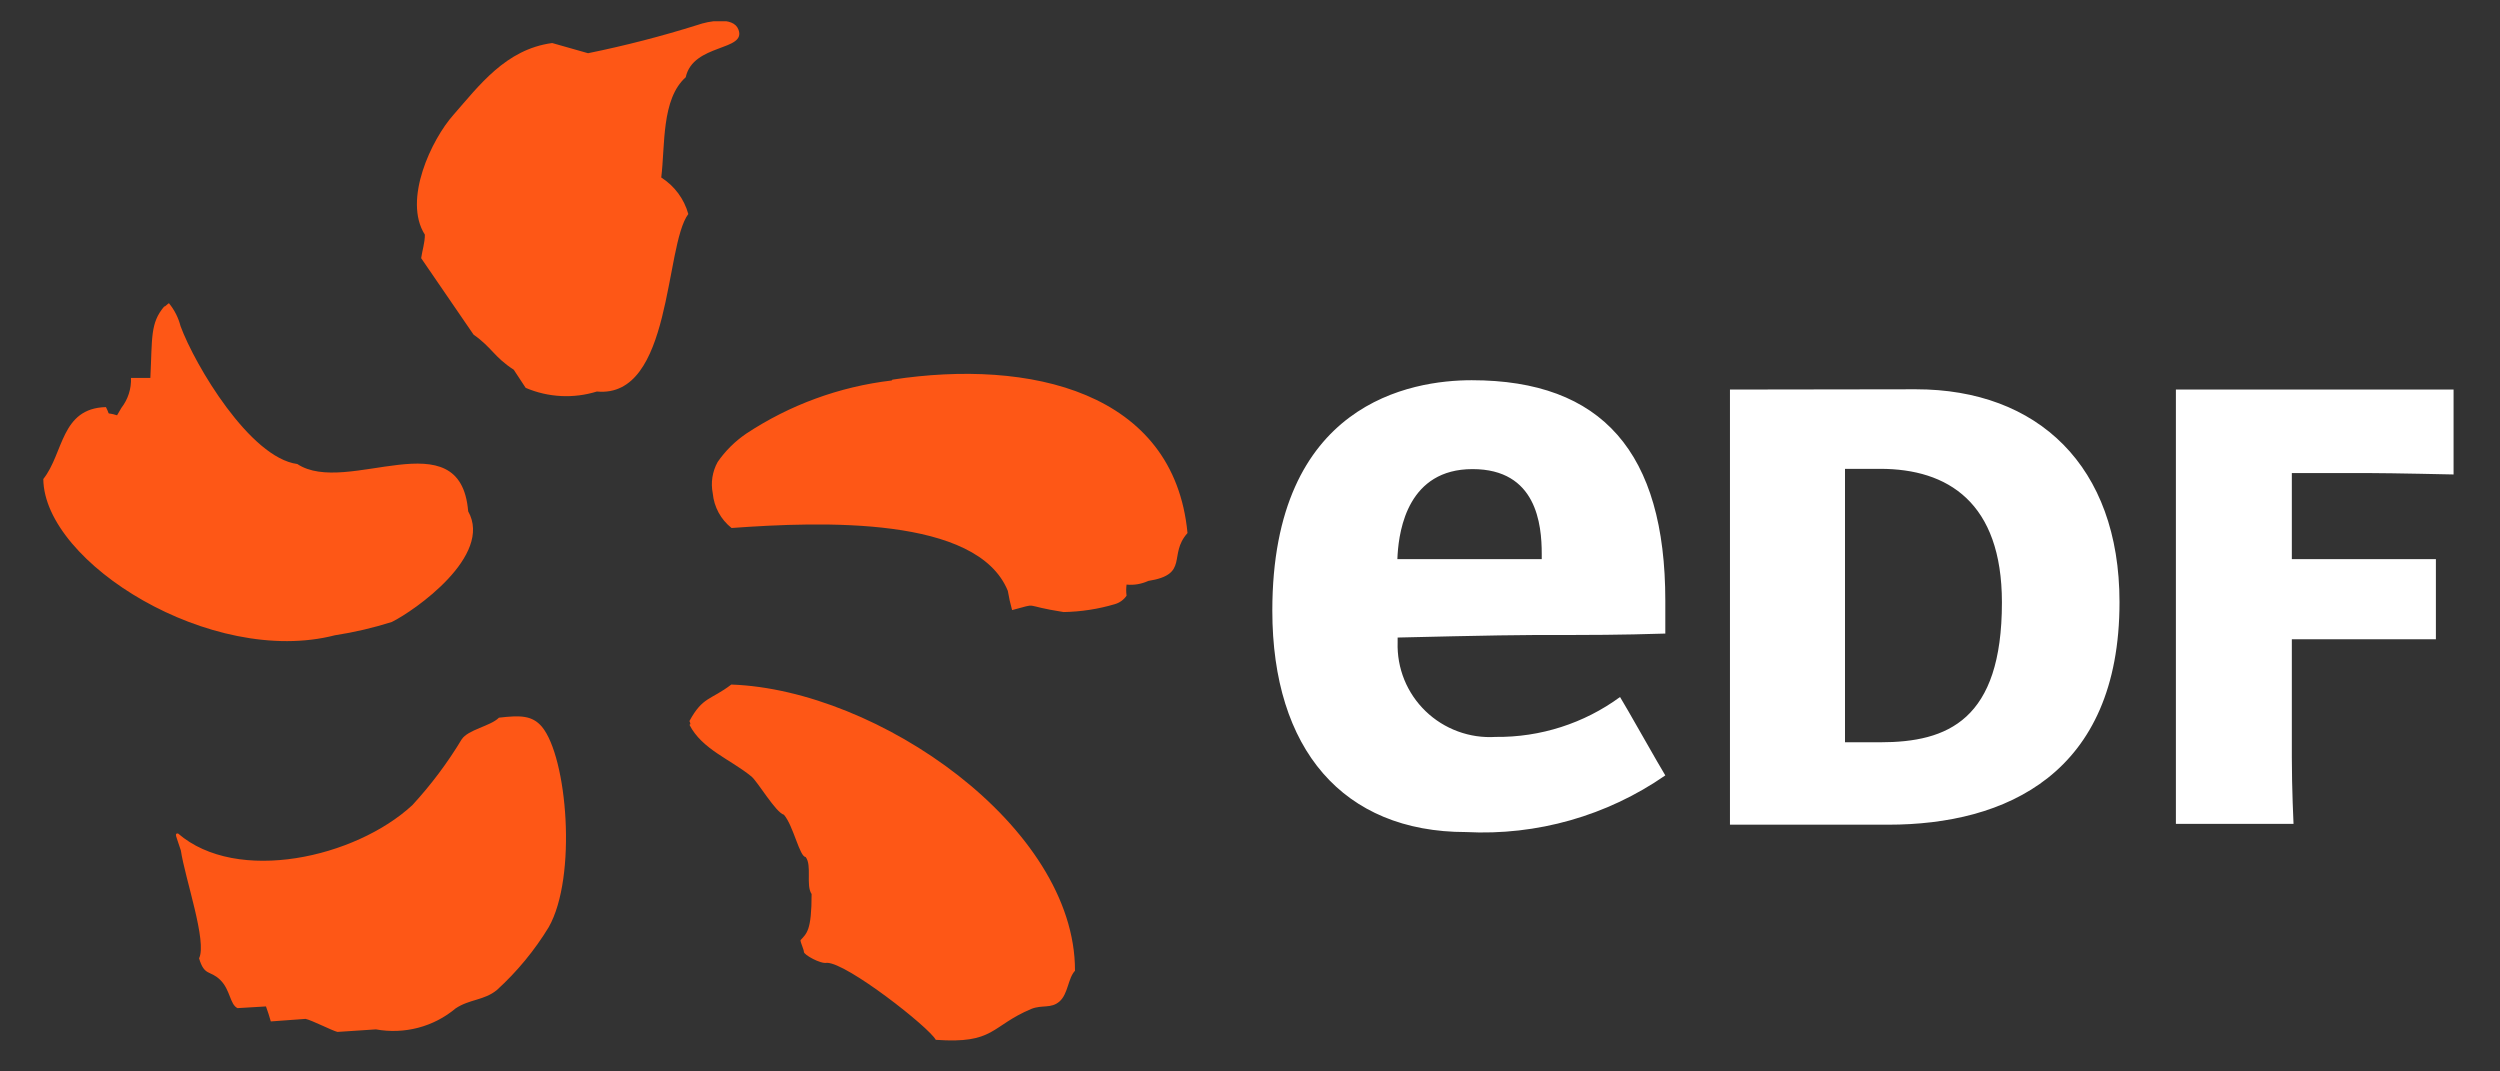 <svg width="56" height="24" viewBox="0 0 56 24" fill="none" xmlns="http://www.w3.org/2000/svg">
<rect x="0" y="0" width="56" height="24" fill="#333333" stroke="none"/>
<g clip-path="url(#clip0_2011_170)">
<path fill-rule="evenodd" clip-rule="evenodd" d="M14.812 3.976C14.901 3.26 14.812 2.22 15.36 1.731C15.526 0.97 16.732 1.148 16.54 0.66C16.426 0.361 15.858 0.476 15.628 0.558C14.821 0.812 14.002 1.023 13.172 1.192L12.369 0.964C11.329 1.103 10.729 1.921 10.155 2.575C9.67 3.12 9.02 4.477 9.517 5.257C9.517 5.435 9.46 5.606 9.434 5.783L10.608 7.496C11.016 7.781 11.067 7.997 11.508 8.282L11.775 8.688C12.28 8.904 12.846 8.933 13.37 8.77C15.061 8.929 14.882 5.511 15.418 4.794C15.325 4.456 15.109 4.165 14.812 3.976ZM7.502 14.23C7.934 14.164 8.361 14.064 8.777 13.932C9.288 13.679 11.048 12.448 10.487 11.453C10.315 9.354 7.77 11.129 6.66 10.394C5.601 10.254 4.37 8.187 4.044 7.305C3.997 7.12 3.91 6.947 3.789 6.798C3.789 6.766 3.681 6.893 3.681 6.862C3.362 7.236 3.413 7.559 3.368 8.466H2.934C2.944 8.708 2.867 8.946 2.718 9.138L2.622 9.303C2.348 9.214 2.488 9.341 2.373 9.119C1.359 9.144 1.429 10.153 0.97 10.73C0.989 12.613 4.746 14.941 7.502 14.23ZM19.972 8.523C18.806 8.66 17.69 9.069 16.713 9.715C16.463 9.886 16.246 10.101 16.075 10.349C15.956 10.564 15.918 10.813 15.966 11.053C15.98 11.204 16.025 11.35 16.097 11.483C16.169 11.616 16.268 11.733 16.387 11.827C18.403 11.681 21.892 11.554 22.575 13.235C22.599 13.38 22.631 13.524 22.671 13.666C23.308 13.501 22.849 13.558 23.825 13.71C24.214 13.703 24.6 13.644 24.973 13.533C25.08 13.502 25.173 13.435 25.235 13.343C25.224 13.261 25.224 13.177 25.235 13.095C25.401 13.111 25.568 13.083 25.72 13.013C26.651 12.867 26.16 12.429 26.6 11.941C26.3 8.764 23.06 8.035 19.991 8.504L19.972 8.523ZM16.381 15.334C15.915 15.689 15.743 15.6 15.443 16.152C15.443 16.152 15.488 16.234 15.443 16.234C15.724 16.786 16.362 17.008 16.834 17.395C16.981 17.522 17.376 18.2 17.561 18.251C17.772 18.498 17.912 19.196 18.046 19.196C18.193 19.386 18.046 19.83 18.18 20.026C18.18 20.845 18.071 20.908 17.931 21.06C17.931 21.117 18.008 21.27 18.008 21.326C18.008 21.384 18.378 21.599 18.524 21.567C18.971 21.567 20.814 23.013 20.961 23.292C22.281 23.387 22.186 22.988 23.098 22.601C23.347 22.5 23.544 22.601 23.736 22.43C23.927 22.259 23.921 21.916 24.08 21.745C24.087 18.511 19.66 15.448 16.381 15.334ZM11.176 16.076C10.991 16.266 10.481 16.342 10.34 16.564C10.023 17.09 9.653 17.583 9.237 18.035C7.961 19.215 5.307 19.811 3.987 18.669C3.898 18.669 3.949 18.727 4.051 19.05C4.146 19.684 4.644 21.098 4.459 21.466C4.58 21.872 4.701 21.726 4.931 21.948C5.161 22.17 5.148 22.5 5.32 22.582L5.958 22.544C5.996 22.652 6.035 22.766 6.066 22.88L6.845 22.823C6.991 22.855 7.431 23.083 7.559 23.115L8.42 23.058C8.734 23.115 9.057 23.103 9.366 23.022C9.675 22.941 9.962 22.793 10.206 22.588C10.519 22.379 10.844 22.411 11.131 22.176C11.583 21.764 11.974 21.29 12.292 20.768C12.93 19.64 12.707 16.964 12.139 16.279C11.922 16.025 11.661 16.019 11.176 16.076Z" fill="#FE5716"/>
<path d="M42.917 8.72C45.64 8.72 47.477 10.432 47.477 13.488C47.477 17.338 44.926 18.473 42.298 18.473H38.751V10.223V8.726L42.917 8.72ZM42.119 16.627C43.625 16.627 44.843 16.133 44.843 13.495C44.843 11.25 43.625 10.502 42.119 10.502H41.328V16.627H42.119ZM51.337 16.963C51.337 17.674 51.375 18.454 51.375 18.454H48.74V10.223V8.726H54.96V10.628C54.96 10.628 53.569 10.597 53.097 10.597H51.337V12.524H54.564V14.319H51.337V16.963ZM33.502 16.507C33.214 16.525 32.926 16.483 32.656 16.383C32.386 16.284 32.14 16.13 31.933 15.93C31.727 15.731 31.564 15.491 31.456 15.225C31.349 14.96 31.298 14.675 31.307 14.389V14.281C31.307 14.281 33.61 14.224 34.388 14.224C35.715 14.224 36.264 14.224 37.303 14.192V13.457C37.303 10.134 35.887 8.517 32.966 8.517C31.62 8.517 28.5 9.018 28.5 13.679C28.5 16.78 30.082 18.638 32.838 18.638C34.427 18.721 35.998 18.274 37.303 17.369C37.201 17.211 36.391 15.771 36.289 15.613C35.483 16.204 34.504 16.518 33.502 16.507ZM31.307 12.41C31.345 11.846 31.55 10.508 32.985 10.508C34.42 10.508 34.535 11.744 34.535 12.41V12.524H31.301L31.307 12.41Z" fill="white"/>
</g>
<defs>
<clipPath id="clip0_2011_170">
<rect width="54.22" height="22.829" fill="white" transform="translate(0.854 0.476)"/>
</clipPath>
</defs>
</svg>
